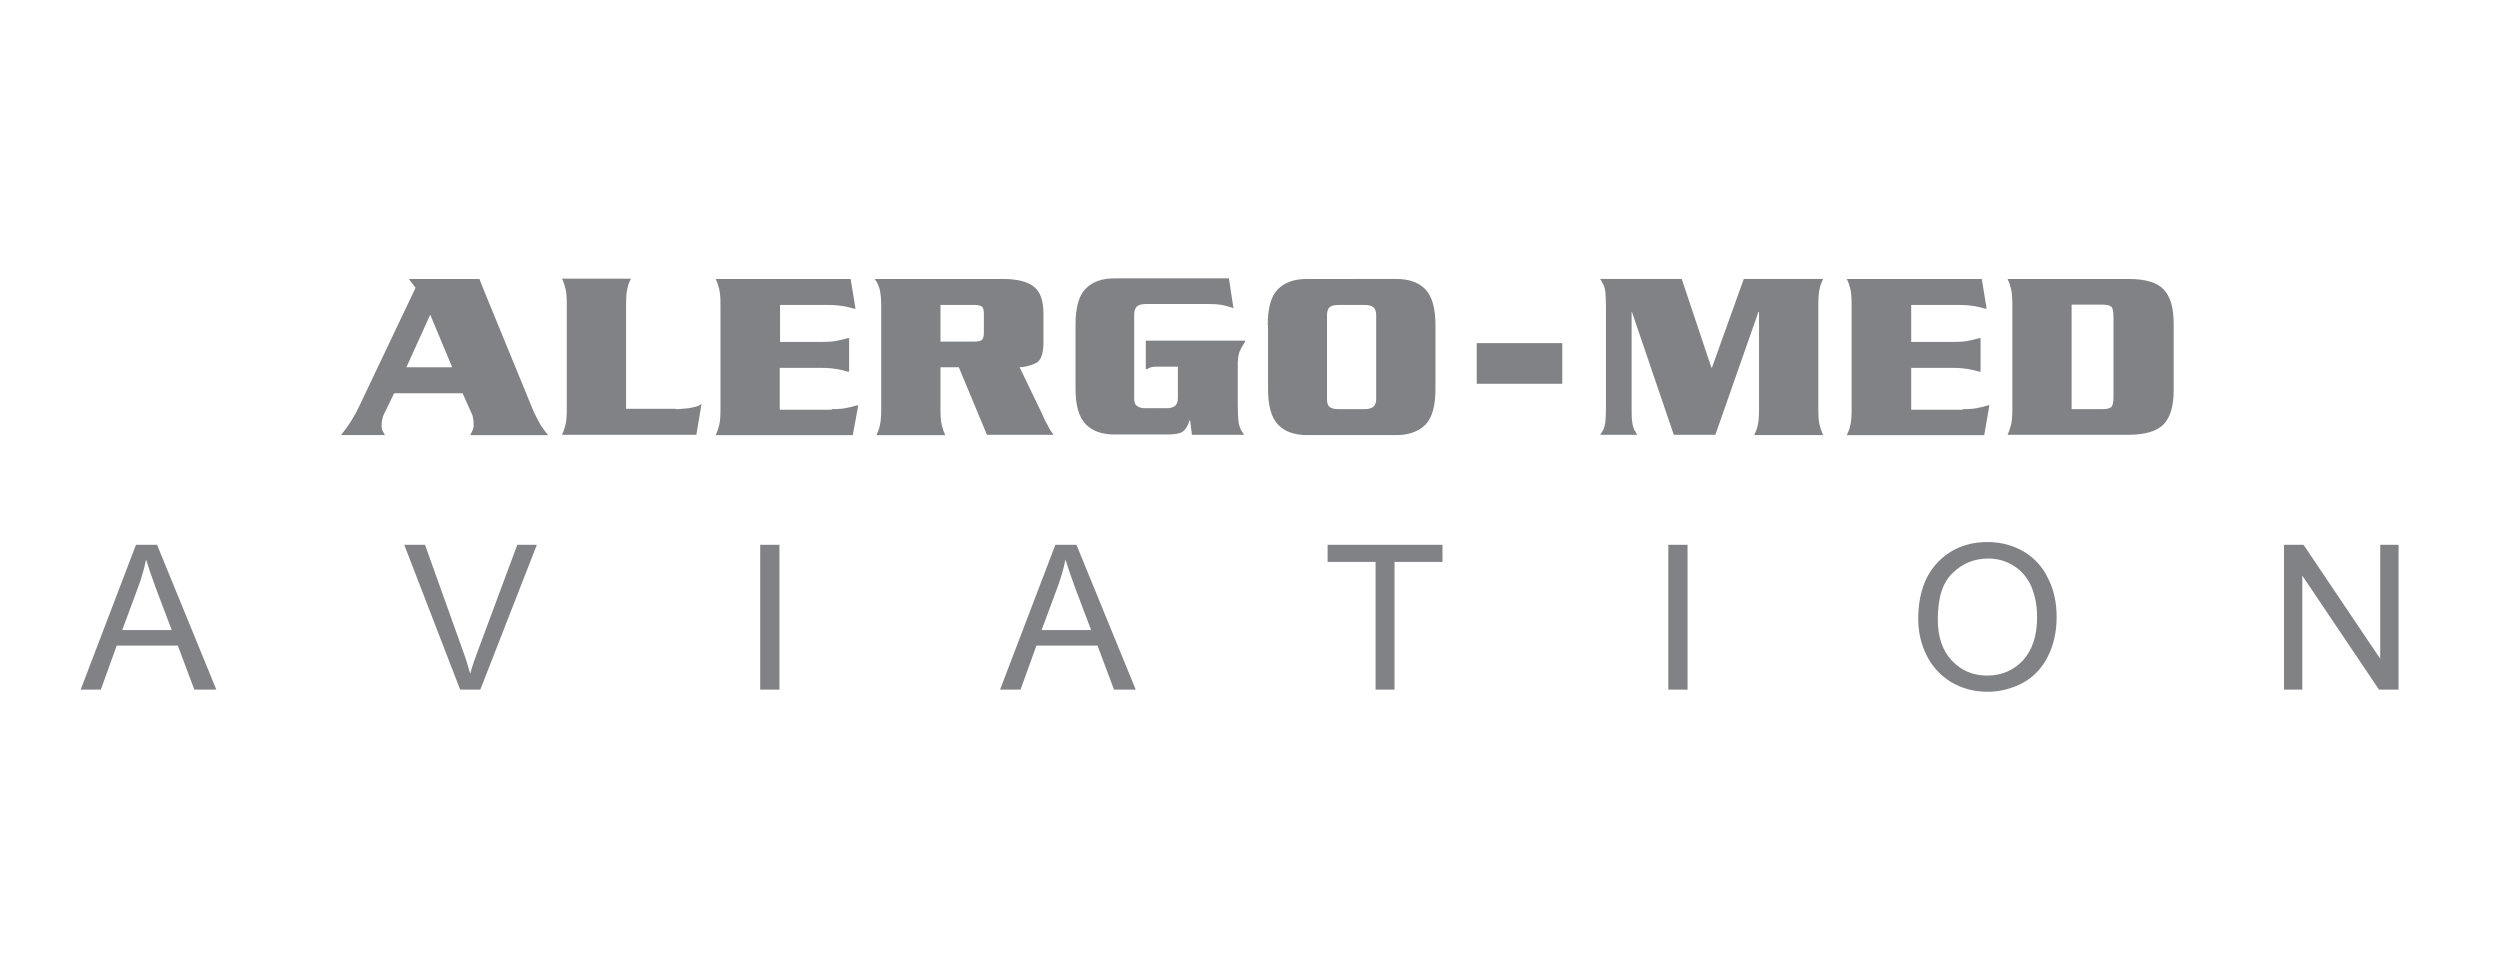 <?xml version="1.0" encoding="utf-8"?>
<!-- Generator: Adobe Illustrator 24.0.3, SVG Export Plug-In . SVG Version: 6.00 Build 0)  -->
<svg version="1.1" id="Layer_1" xmlns="http://www.w3.org/2000/svg" xmlns:xlink="http://www.w3.org/1999/xlink" x="0px" y="0px"
	 viewBox="0 0 818.2 316" style="enable-background:new 0 0 818.2 316;" xml:space="preserve">
<style type="text/css">
	.st0{fill:#808285;}
</style>
<g id="XMLID_98_">
	<g>
		<g id="XMLID_1363_">
			<path id="XMLID_1380_" class="st0" d="M26.4,225.7l18.1-47.4h6.9l19.4,47.4h-7.2l-5.4-14.4H38.2L33,225.7H26.4z M40,206.2h16.2
				l-5-13.2c-1.5-4-2.6-7.3-3.4-9.9c-0.6,3.1-1.5,6.1-2.6,9.1L40,206.2z"/>
			<path id="XMLID_1378_" class="st0" d="M150.6,225.7l-18.3-47.4h6.8l12.3,34.4c1,2.7,1.8,5.3,2.5,7.8c0.7-2.6,1.6-5.2,2.6-7.8
				l12.8-34.4h6.4l-18.5,47.4H150.6z"/>
			<path id="XMLID_1376_" class="st0" d="M248.8,225.7v-47.4h6.3v47.4H248.8z"/>
			<path id="XMLID_1373_" class="st0" d="M327.3,225.7l18.1-47.4h6.9l19.4,47.4h-7.1l-5.4-14.4h-20l-5.2,14.4H327.3z M340.9,206.2
				h16.2l-5-13.2c-1.5-4-2.6-7.3-3.4-9.9c-0.6,3.1-1.5,6.1-2.6,9.1L340.9,206.2z"/>
			<path id="XMLID_1371_" class="st0" d="M450.2,225.7v-41.8h-15.7v-5.6h37.6v5.6h-15.7v41.8H450.2z"/>
			<path id="XMLID_1369_" class="st0" d="M546,225.7v-47.4h6.3v47.4H546z"/>
			<path id="XMLID_1366_" class="st0" d="M627.8,202.6c0-7.9,2.1-14,6.3-18.5c4.2-4.4,9.7-6.7,16.4-6.7c4.4,0,8.3,1.1,11.8,3.1
				c3.5,2.1,6.2,5,8,8.8c1.9,3.7,2.8,8,2.8,12.7c0,4.8-1,9.1-2.9,12.9c-1.9,3.8-4.7,6.7-8.2,8.6c-3.6,1.9-7.4,2.9-11.5,2.9
				c-4.5,0-8.5-1.1-12-3.2c-3.5-2.2-6.2-5.1-8-8.8C628.7,210.8,627.8,206.8,627.8,202.6z M634.2,202.7c0,5.7,1.5,10.2,4.6,13.5
				c3.1,3.3,6.9,4.9,11.6,4.9c4.7,0,8.6-1.7,11.7-5c3-3.3,4.6-8,4.6-14.1c0-3.9-0.7-7.2-1.9-10.1c-1.3-2.9-3.2-5.1-5.7-6.7
				c-2.5-1.6-5.3-2.4-8.4-2.4c-4.4,0-8.3,1.5-11.5,4.6C635.8,190.5,634.2,195.6,634.2,202.7z"/>
			<path id="XMLID_1364_" class="st0" d="M747.5,225.7v-47.4h6.4l25.1,37.3v-37.3h6v47.4h-6.4l-25.1-37.3v37.3H747.5z"/>
		</g>
		<g id="XMLID_1361_">
			<path id="XMLID_1643_" class="st0" d="M129,128.7l-3.4,7c-0.2,0.5-0.4,1-0.5,1.5c-0.1,0.5-0.2,1-0.2,1.5c0,0.4,0,0.8,0,1
				c0,0.3,0.1,0.5,0.1,0.8c0.1,0.2,0.2,0.5,0.4,0.8c0.1,0.3,0.3,0.6,0.6,1.1h-14.4c0.8-1,1.4-1.8,1.9-2.5c0.5-0.7,1-1.4,1.4-2.1
				c0.2-0.3,0.3-0.5,0.5-0.8c0.2-0.3,0.3-0.6,0.5-0.9c0.3-0.4,0.5-0.9,0.8-1.4c0.2-0.5,0.5-1,0.8-1.6L136,94.2l-2.2-2.9h23.1
				l1.3,3.3l16.7,40.7l0.1,0.1c0.6,1.3,1.3,2.6,2,3.8c0.8,1.2,1.6,2.3,2.4,3.2h-25.5c0.3-0.6,0.6-1.1,0.7-1.5
				c0.2-0.3,0.3-0.6,0.3-0.9c0.1-0.1,0.1-0.3,0.1-0.5c0-0.2,0-0.3,0-0.5c0-0.3,0-0.5,0-0.8c0-0.3-0.1-0.6-0.1-0.9
				c-0.1-0.4-0.1-0.7-0.2-1.1c-0.1-0.3-0.2-0.7-0.4-1l-2.9-6.5H129z M148,120.2l-7.2-17.2l-7.8,17.2H148z"/>
			<path id="XMLID_1641_" class="st0" d="M221.2,133.9c0.5,0,1.2,0,1.9-0.1c0.7-0.1,1.5-0.1,2.3-0.2c0.7-0.1,1.5-0.3,2.3-0.5
				c0.8-0.2,1.4-0.5,1.9-0.9l-1.7,10.1h-3.2H184h-0.1c0-0.1,0.1-0.1,0.1-0.2c0.5-1,0.8-2,1.1-3.2c0.3-1.2,0.4-3,0.4-5.4v-33.5
				c0-2.4-0.1-4.2-0.4-5.4c-0.3-1.2-0.6-2.3-1.1-3.2c0,0,0-0.1-0.1-0.2h22.6c-0.1,0.1-0.1,0.1-0.1,0.2c-0.5,1-0.9,2-1.1,3.2
				c-0.3,1.2-0.4,3-0.4,5.4v33.8H221.2z"/>
			<path id="XMLID_1639_" class="st0" d="M272.2,133.9c2,0,3.6-0.1,4.9-0.4c1.2-0.2,2.3-0.5,3.2-0.8c0.1,0,0.2,0,0.3,0
				c0.1,0,0.2-0.1,0.3-0.1l-1.8,9.8H275h-40.7h-0.1c0.1-0.1,0.1-0.1,0.1-0.2c0.5-1,0.8-2,1.1-3.2c0.3-1.2,0.4-3,0.4-5.4v-33.5
				c0-2.4-0.1-4.2-0.4-5.4c-0.3-1.2-0.6-2.3-1.1-3.2c0,0,0-0.1-0.1-0.2h3.4h40.7h0.1l1.6,9.8c-0.1,0-0.2-0.1-0.3-0.1
				c-0.1,0-0.2,0-0.3,0c-1-0.3-2.1-0.6-3.3-0.8c-1.2-0.2-2.9-0.4-5-0.4h-15.8v12.1H269c2.1,0,3.7-0.1,5-0.4c1.2-0.2,2.3-0.5,3.3-0.8
				c0.1,0,0.2,0,0.3,0c0.1,0,0.2-0.1,0.3-0.1v11.1c-0.1-0.1-0.2-0.1-0.3-0.1c-0.1,0-0.2,0-0.3,0c-1-0.3-2.1-0.6-3.3-0.8
				c-1.2-0.2-2.9-0.4-5-0.4h-13.8v13.7H272.2z"/>
			<path id="XMLID_1636_" class="st0" d="M307.8,120.2v13.4c0,2.4,0.1,4.2,0.4,5.4c0.3,1.2,0.6,2.3,1.1,3.2c0,0.1,0,0.1,0.1,0.2
				h-22.6c0.1-0.1,0.1-0.1,0.1-0.2c0.5-1,0.9-2,1.1-3.2c0.3-1.2,0.4-3,0.4-5.4v-33.5c0-2.4-0.2-4.2-0.5-5.4
				c-0.3-1.2-0.8-2.3-1.5-3.2c0,0,0-0.1-0.1-0.2h1.2h40.7h0.1c4.4,0,7.8,0.8,9.9,2.4c2.2,1.6,3.3,4.6,3.3,8.9v9.4
				c0,3.7-0.8,6-2.4,6.8c-1.6,0.8-3.4,1.3-5.4,1.4l6.9,14.3c0.4,0.7,0.7,1.5,1,2.2c0.3,0.7,0.6,1.4,1,1.9c0.3,0.7,0.7,1.4,1,2
				c0.4,0.6,0.8,1.1,1.2,1.7H323l-9.2-22.1H307.8z M307.8,111.8h11c1.2,0,2.1-0.2,2.5-0.5c0.4-0.3,0.7-1.1,0.7-2.3v-6.2
				c0-1.3-0.2-2.2-0.7-2.5c-0.4-0.3-1.3-0.5-2.5-0.5h-11V111.8z"/>
			<path id="XMLID_1634_" class="st0" d="M407.5,111.8c-0.5,0.8-0.9,1.6-1.3,2.2c-0.3,0.6-0.6,1.2-0.7,1.7c-0.2,0.6-0.3,1.2-0.3,1.8
				c-0.1,0.6-0.1,1.4-0.1,2.3v12.6c0,2.4,0.1,4.1,0.2,5.2c0.1,1.1,0.4,2.1,0.8,3c0.2,0.3,0.3,0.5,0.5,0.8c0.2,0.3,0.3,0.6,0.6,0.9
				h-17.1l-0.6-4.7h-0.2c-0.4,1.5-1.1,2.6-1.9,3.4c-0.8,0.8-2.6,1.2-5.4,1.2h-17.2c-4.1,0-7.3-1.1-9.5-3.4
				c-2.2-2.3-3.3-6.1-3.3-11.6v-21c0-5.6,1.1-9.5,3.3-11.7c2.2-2.3,5.4-3.4,9.5-3.4h37.4l1.5,9.8c-0.1,0-0.2-0.1-0.4-0.2
				c-0.1-0.1-0.2-0.1-0.4-0.1c-0.9-0.3-2-0.6-3-0.8c-1.1-0.2-2.4-0.3-4.1-0.3h-20.7c-1.3,0-2.2,0.2-2.9,0.7c-0.6,0.5-1,1.4-1,2.7
				v27.5c0,1.2,0.3,2.1,1,2.5c0.6,0.5,1.6,0.7,2.9,0.7h6.5c1.3,0,2.2-0.2,2.9-0.7c0.6-0.5,1-1.3,1-2.5v-10.4h-7.2
				c-0.6,0-1.2,0.1-1.6,0.2c-0.5,0.2-0.9,0.3-1.3,0.6c-0.1,0-0.1,0-0.2,0c-0.1,0-0.1,0.1-0.2,0.1v-9.4H407.5z"/>
			<path id="XMLID_1631_" class="st0" d="M414.9,106.4c0-5.6,1.1-9.5,3.3-11.7c2.2-2.3,5.4-3.4,9.5-3.4H457c4.1,0,7.3,1.1,9.5,3.4
				c2.2,2.3,3.3,6.2,3.3,11.7v21c0,5.5-1.1,9.3-3.3,11.6c-2.2,2.2-5.4,3.4-9.5,3.4h-29.2c-4.1,0-7.3-1.1-9.5-3.4
				c-2.2-2.3-3.3-6.1-3.3-11.6V106.4z M434.3,130.7c0,1.2,0.3,2.1,0.9,2.5c0.6,0.5,1.6,0.7,2.9,0.7h8.4c1.3,0,2.2-0.2,2.9-0.7
				c0.6-0.5,1-1.3,1-2.5v-27.5c0-1.3-0.3-2.2-1-2.7c-0.6-0.5-1.6-0.7-2.9-0.7h-8.4c-1.3,0-2.2,0.2-2.9,0.7c-0.6,0.5-0.9,1.4-0.9,2.7
				V130.7z"/>
			<path id="XMLID_1629_" class="st0" d="M483.3,112.3h28v13.3h-28V112.3z"/>
			<path id="XMLID_1627_" class="st0" d="M570.7,91.3h26c-0.1,0.1-0.1,0.1-0.1,0.2c-0.5,1-0.9,2-1.1,3.2c-0.3,1.2-0.4,3-0.4,5.4
				v33.5c0,2.4,0.1,4.2,0.4,5.4c0.3,1.2,0.7,2.3,1.1,3.2c0,0.1,0,0.1,0.1,0.2h-22.6c0.1-0.1,0.1-0.1,0.1-0.2c0.5-1,0.9-2,1.1-3.2
				c0.3-1.2,0.4-3,0.4-5.4v-31.5h-0.2l-14.1,40.2h-13.6l-13.7-40.2H534v31.1c0,2.2,0,3.9,0.2,4.9c0.1,1,0.4,2,0.8,2.8
				c0.2,0.2,0.3,0.4,0.4,0.7c0.1,0.2,0.3,0.5,0.5,0.7h-12.2c0.2-0.3,0.4-0.5,0.5-0.7c0.1-0.2,0.3-0.5,0.4-0.7
				c0.4-0.8,0.7-1.8,0.8-2.8c0.1-1,0.2-2.7,0.2-4.9v-32.7c0-2.2-0.1-3.9-0.2-4.9c-0.1-1-0.4-2-0.8-2.8c-0.2-0.2-0.3-0.4-0.4-0.7
				c-0.1-0.2-0.3-0.5-0.5-0.8h26.7l9.7,29h0.2L570.7,91.3z"/>
			<path id="XMLID_1625_" class="st0" d="M642.4,133.9c2,0,3.6-0.1,4.9-0.4c1.2-0.2,2.3-0.5,3.2-0.8c0.1,0,0.2,0,0.3,0
				c0.1,0,0.2-0.1,0.3-0.1l-1.7,9.8h-4.2h-40.7h-0.1c0.1-0.1,0.1-0.1,0.1-0.2c0.5-1,0.9-2,1.1-3.2c0.3-1.2,0.4-3,0.4-5.4v-33.5
				c0-2.4-0.1-4.2-0.4-5.4c-0.3-1.2-0.6-2.3-1.1-3.2c0,0,0-0.1-0.1-0.2h3.4h40.7h0.1l1.6,9.8c-0.1,0-0.2-0.1-0.3-0.1
				c-0.1,0-0.2,0-0.3,0c-1-0.3-2.1-0.6-3.3-0.8c-1.2-0.2-2.9-0.4-5-0.4h-15.8v12.1h13.8c2.1,0,3.7-0.1,5-0.4
				c1.2-0.2,2.3-0.5,3.3-0.8c0.1,0,0.2,0,0.3,0c0.1,0,0.2-0.1,0.3-0.1v11.1c-0.1-0.1-0.2-0.1-0.3-0.1c-0.1,0-0.2,0-0.3,0
				c-1-0.3-2.1-0.6-3.3-0.8c-1.3-0.2-2.9-0.4-5-0.4h-13.8v13.7H642.4z"/>
			<path id="XMLID_1622_" class="st0" d="M658.6,100.1c0-2.4-0.1-4.2-0.4-5.4c-0.3-1.2-0.6-2.3-1.1-3.2c0,0,0-0.1-0.1-0.2h39.7
				c5.4,0,9.2,1.1,11.4,3.4c2.2,2.3,3.3,6,3.3,11.2v21.9c0,5.1-1.1,8.8-3.3,11.1c-2.2,2.2-6,3.4-11.4,3.4H657
				c0.1-0.1,0.1-0.1,0.1-0.2c0.5-1,0.8-2,1.1-3.2c0.3-1.2,0.4-3,0.4-5.4V100.1z M678,133.9h10.1c1.6,0,2.6-0.3,3-0.8
				c0.4-0.5,0.6-1.6,0.6-3.3V104c0-1.8-0.2-3-0.6-3.5c-0.4-0.5-1.4-0.8-3-0.8H678V133.9z"/>
		</g>
	</g>
</g>
</svg>

